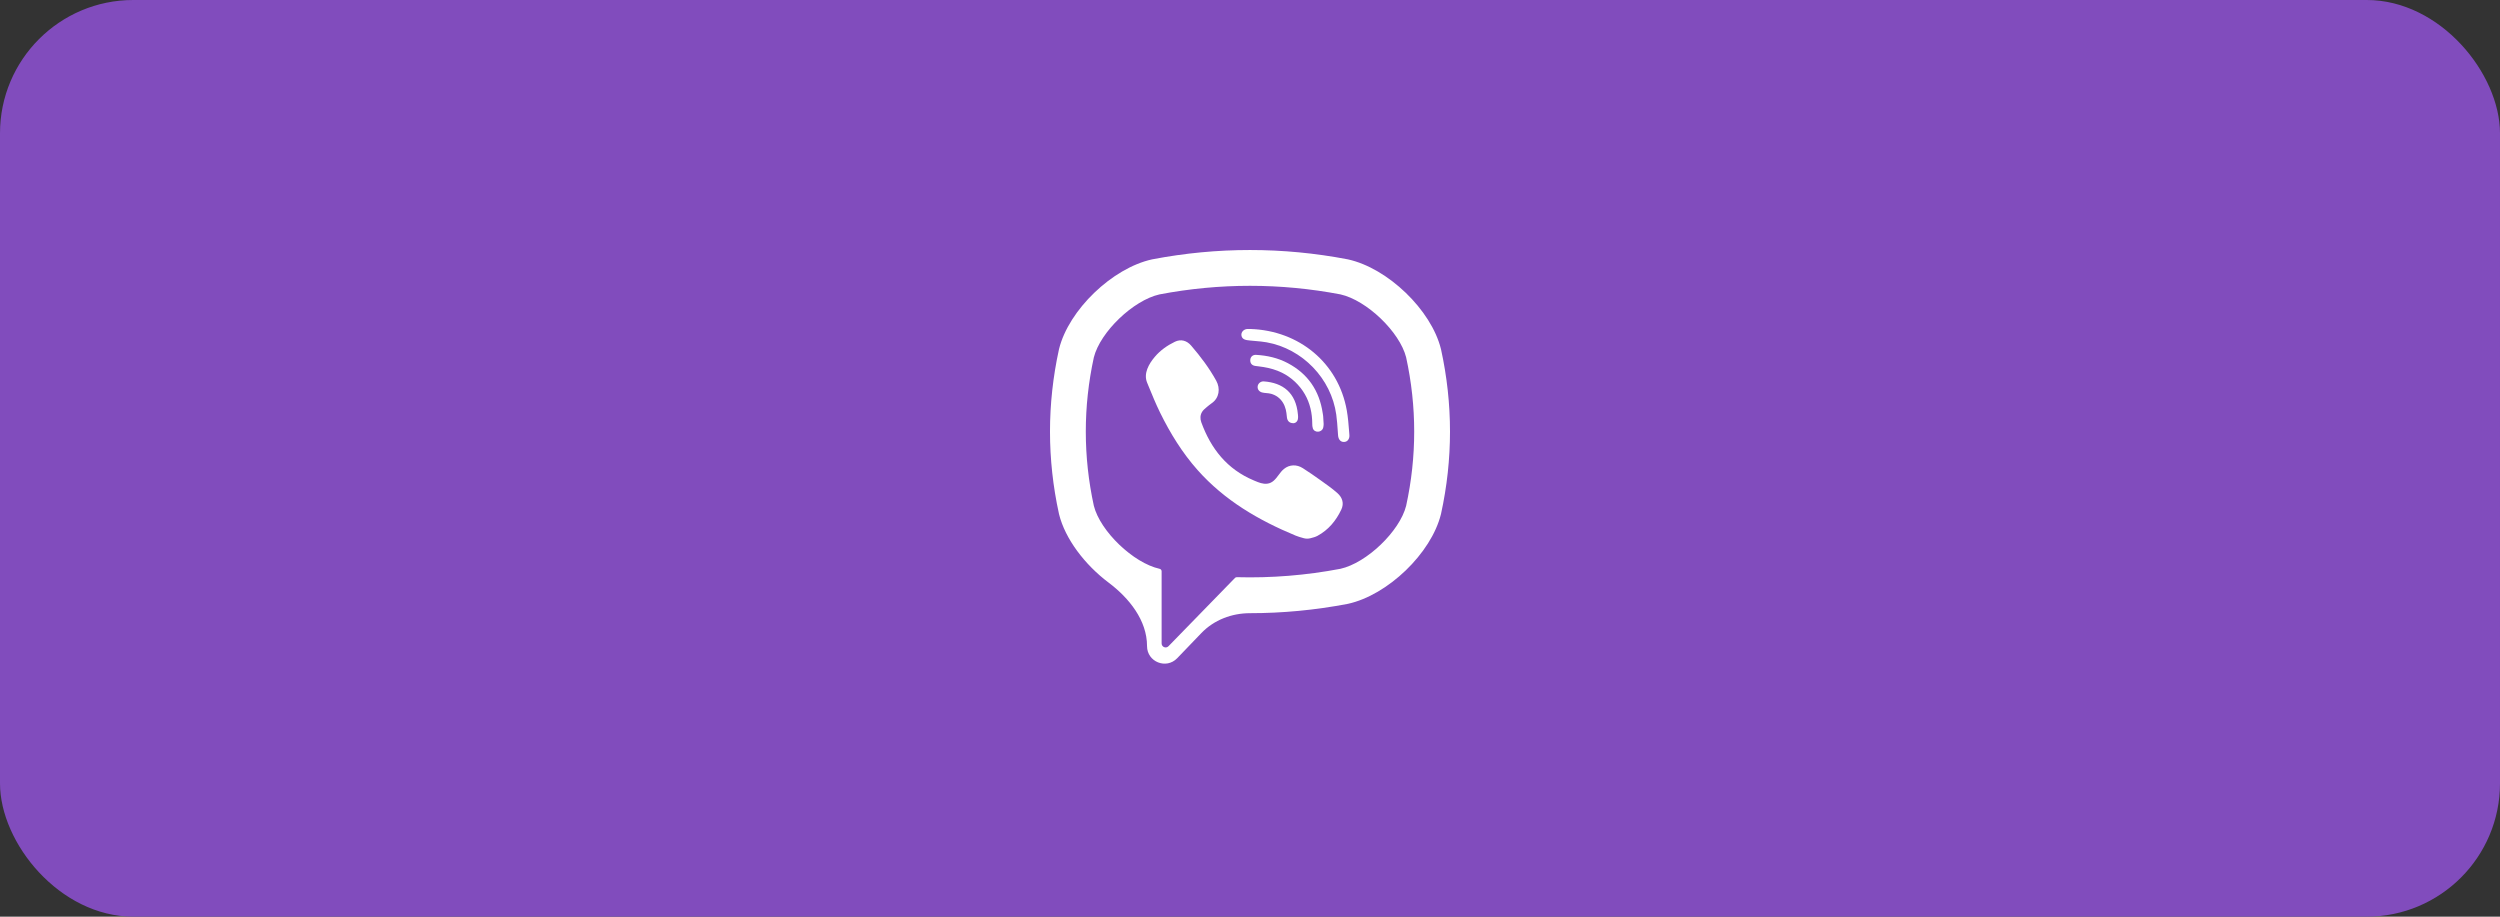 <?xml version="1.0" encoding="UTF-8"?> <svg xmlns="http://www.w3.org/2000/svg" width="150" height="55" viewBox="0 0 150 55" fill="none"><rect x="0" y="0" width="150" height="55" fill="#333333" stroke="none"/> <rect width="150" height="55" rx="8" fill="#814CBD"></rect> <path d="M80.48 30.571C80.165 31.24 79.707 31.796 79.046 32.152C78.918 32.22 78.773 32.257 78.627 32.294V32.294C78.495 32.328 78.356 32.328 78.225 32.292C78.215 32.289 78.205 32.286 78.195 32.283C78.037 32.24 77.884 32.197 77.739 32.137C75.518 31.216 73.475 30.027 71.856 28.204C70.936 27.168 70.215 25.997 69.606 24.759C69.348 24.233 69.125 23.688 68.903 23.144L68.826 22.956C68.6 22.403 68.933 21.831 69.284 21.415C69.613 21.024 70.037 20.725 70.496 20.504C70.854 20.332 71.207 20.431 71.468 20.735C72.034 21.392 72.553 22.081 72.974 22.843C73.232 23.311 73.161 23.883 72.692 24.201C72.601 24.263 72.516 24.334 72.431 24.405L72.369 24.457C72.276 24.534 72.188 24.611 72.124 24.715C72.008 24.904 72.002 25.128 72.077 25.335C72.655 26.924 73.629 28.159 75.228 28.825L75.296 28.854C75.53 28.952 75.767 29.052 76.035 29.021C76.354 28.983 76.534 28.744 76.715 28.502C76.813 28.371 76.912 28.238 77.034 28.139C77.372 27.862 77.804 27.858 78.168 28.089C78.532 28.32 78.885 28.567 79.236 28.817L79.307 28.868C79.628 29.096 79.945 29.322 80.241 29.583C80.547 29.852 80.652 30.205 80.48 30.571Z" fill="white"></path> <path d="M77.613 25.393C77.475 25.395 77.53 25.393 77.582 25.391C77.36 25.384 77.239 25.253 77.215 25.04L77.208 24.975C77.194 24.841 77.179 24.706 77.147 24.576C77.074 24.278 76.916 24.002 76.665 23.82C76.547 23.733 76.413 23.671 76.273 23.63C76.178 23.603 76.082 23.594 75.985 23.585C75.9 23.578 75.815 23.57 75.732 23.549C75.539 23.502 75.432 23.346 75.462 23.164C75.49 22.999 75.65 22.871 75.83 22.884C76.956 22.965 77.761 23.547 77.876 24.874L77.877 24.883C77.885 24.973 77.893 25.069 77.873 25.155C77.842 25.289 77.752 25.364 77.656 25.386C77.654 25.386 77.616 25.393 77.613 25.393V25.393Z" fill="white"></path> <path d="M76.913 22.36C76.568 22.191 76.194 22.085 75.815 22.023C75.712 22.006 75.608 21.993 75.505 21.98C75.442 21.972 75.379 21.964 75.316 21.956C75.115 21.927 75.007 21.799 75.016 21.6C75.025 21.414 75.161 21.28 75.364 21.292C76.031 21.329 76.674 21.474 77.267 21.788C78.472 22.426 79.16 23.434 79.361 24.779C79.364 24.801 79.368 24.822 79.372 24.844C79.379 24.883 79.386 24.922 79.389 24.962C79.397 25.067 79.403 25.173 79.41 25.296L79.418 25.427C79.419 25.451 79.418 25.475 79.416 25.499V25.499C79.412 25.542 79.407 25.605 79.391 25.665C79.314 25.957 78.872 25.993 78.77 25.699C78.74 25.612 78.736 25.512 78.735 25.418C78.734 24.803 78.601 24.188 78.29 23.652C77.972 23.102 77.484 22.64 76.913 22.36Z" fill="white"></path> <path d="M80.636 26.518C80.403 26.521 80.299 26.326 80.284 26.117C80.278 26.033 80.272 25.949 80.266 25.865C80.244 25.535 80.221 25.205 80.176 24.879C79.875 22.714 78.15 20.923 75.997 20.539C75.774 20.499 75.547 20.48 75.32 20.46C75.218 20.451 75.115 20.442 75.013 20.432L74.978 20.428C74.776 20.408 74.531 20.383 74.488 20.139C74.449 19.923 74.632 19.751 74.838 19.739C74.877 19.737 74.917 19.738 74.957 19.739C74.973 19.739 74.99 19.739 75.006 19.739C77.672 19.814 75.397 19.751 75.049 19.741C77.934 19.84 80.298 21.763 80.807 24.622C80.883 25.051 80.916 25.488 80.95 25.924L80.964 26.108C80.98 26.317 80.862 26.516 80.636 26.518Z" fill="white"></path> <path fill-rule="evenodd" clip-rule="evenodd" d="M86.456 30.853L86.463 30.825C87.179 27.554 87.179 24.238 86.463 20.967L86.456 20.939C85.877 18.597 83.267 16.084 80.87 15.561L80.843 15.556C76.965 14.816 73.034 14.816 69.157 15.556L69.13 15.561C66.733 16.084 64.123 18.597 63.543 20.939L63.537 20.967C62.821 24.238 62.821 27.554 63.537 30.825L63.543 30.853C63.91 32.335 65.09 33.885 66.514 34.955C67.75 35.885 68.822 37.219 68.822 38.766V38.766C68.822 39.712 69.974 40.177 70.63 39.494L72.082 37.984C72.841 37.195 73.906 36.791 75 36.791V36.791C76.952 36.791 78.904 36.606 80.843 36.236L80.87 36.231C83.267 35.708 85.877 33.195 86.456 30.853ZM80.425 17.663C76.825 16.978 73.175 16.978 69.574 17.663C67.999 18.014 66.018 19.913 65.631 21.441C64.987 24.397 64.987 27.394 65.631 30.35C66.018 31.878 67.999 33.777 69.574 34.128L69.576 34.129C69.646 34.142 69.697 34.203 69.697 34.275V38.605C69.697 38.822 69.961 38.928 70.111 38.771L74.1 34.675C74.129 34.646 74.168 34.63 74.21 34.631C76.285 34.688 78.364 34.52 80.425 34.128C82 33.778 83.982 31.878 84.368 30.35C85.013 27.394 85.013 24.398 84.368 21.441C83.982 19.913 82.001 18.014 80.425 17.663Z" fill="white"></path> </svg> 